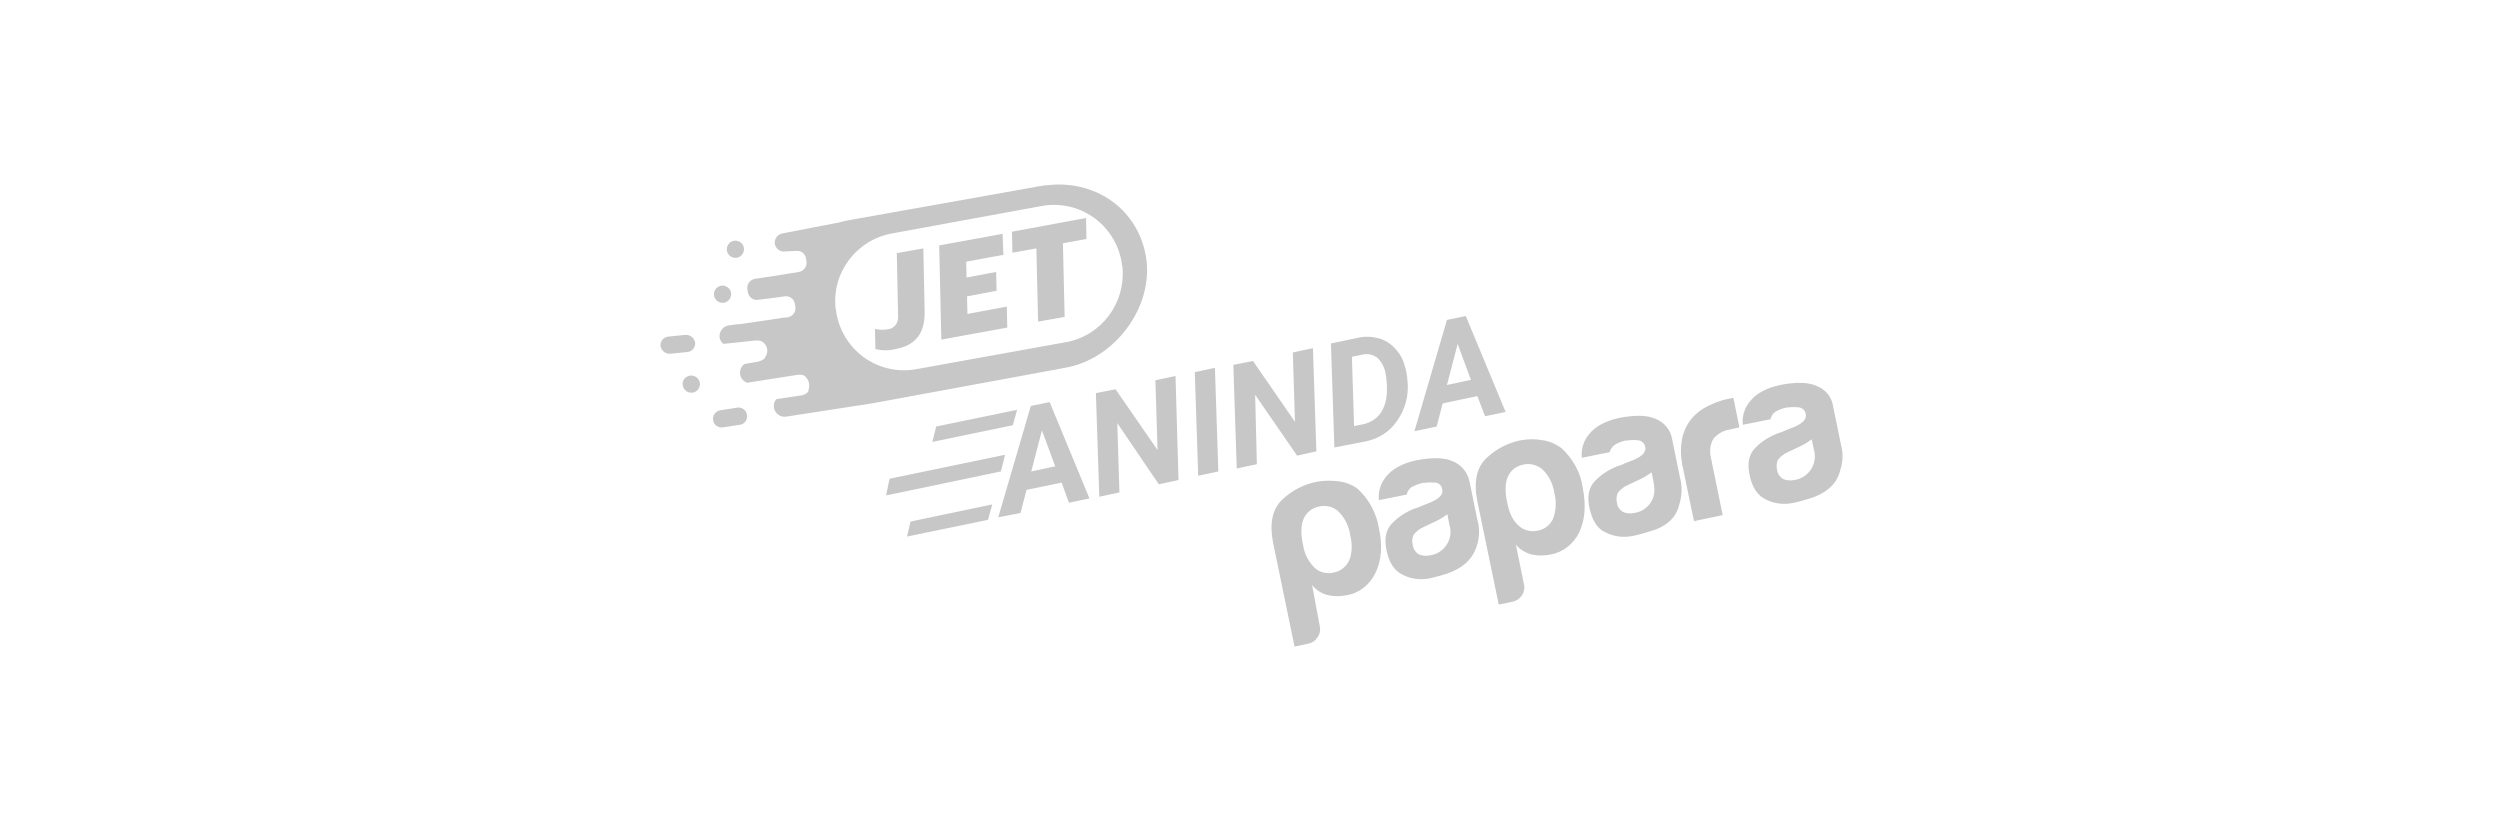 <?xml version="1.0" encoding="UTF-8"?>
<svg width="300px" height="100px" viewBox="0 0 300 100" version="1.1" xmlns="http://www.w3.org/2000/svg" xmlns:xlink="http://www.w3.org/1999/xlink">
    <title>logo-jetanindapapara-A</title>
    <g id="logo-jetanindapapara-A" stroke="none" stroke-width="1" fill="none" fill-rule="evenodd">
        <g id="logo-bestpaycard-instantbanktransfer-A">
            <rect id="Rectangle" x="0" y="0" width="300" height="100" rx="5"></rect>
        </g>
        <g id="Layer_1-2_1_" transform="translate(79, 22)" fill="#C7C7C7" fill-rule="nonzero">
            <path d="M81.637,35.758 C82.459,35.861 83.281,36.169 83.949,36.683 C85.284,37.916 86.158,39.56 86.466,41.358 C86.928,43.464 86.774,45.262 86.055,46.752 C85.387,48.139 84.154,49.167 82.613,49.424 C81.842,49.578 81.072,49.578 80.352,49.424 C79.582,49.218 78.914,48.807 78.451,48.191 L79.376,53.174 C79.479,53.637 79.376,54.099 79.119,54.459 C78.862,54.87 78.503,55.127 78.04,55.229 L76.345,55.589 L73.776,43.156 C73.314,40.844 73.673,39.097 74.855,37.967 C76.037,36.837 77.475,36.117 79.017,35.809 C79.89,35.655 80.763,35.655 81.637,35.758 Z M106.092,30.826 C106.914,30.928 107.736,31.288 108.404,31.802 C109.739,33.035 110.664,34.679 110.921,36.477 C111.332,38.583 111.229,40.33 110.51,41.872 C109.842,43.259 108.558,44.286 107.068,44.543 C106.297,44.697 105.527,44.697 104.807,44.543 C104.037,44.338 103.369,43.927 102.906,43.361 L103.883,48.139 C104.088,49.064 103.472,49.989 102.547,50.194 L100.851,50.554 L98.283,38.172 C97.82,35.861 98.18,34.114 99.361,32.983 C100.543,31.853 101.982,31.134 103.523,30.826 C104.396,30.672 105.27,30.672 106.092,30.826 Z M95.303,33.343 C96.382,33.754 97.152,34.73 97.358,35.861 L98.283,40.382 C98.591,41.461 98.539,42.591 98.18,43.618 C97.872,44.492 97.409,45.16 96.793,45.673 C96.176,46.187 95.457,46.547 94.738,46.804 C94.07,47.009 93.402,47.215 92.734,47.369 C91.604,47.626 90.422,47.523 89.394,47.009 C88.367,46.547 87.699,45.571 87.391,44.081 C87.083,42.694 87.288,41.615 88.007,40.844 C88.778,40.022 89.754,39.406 90.833,38.994 C91.039,38.943 91.244,38.892 91.398,38.789 C91.655,38.686 91.912,38.583 92.169,38.481 C93.607,37.967 94.224,37.402 94.07,36.734 C94.018,36.22 93.556,35.861 93.094,35.912 C92.631,35.861 92.117,35.912 91.655,35.963 C91.244,36.066 90.833,36.22 90.422,36.426 C90.114,36.631 89.857,36.991 89.806,37.35 L86.466,38.018 C86.363,36.991 86.672,35.963 87.339,35.193 C88.059,34.268 89.292,33.6 90.936,33.24 C92.785,32.881 94.275,32.881 95.303,33.343 Z M79.273,38.789 C78.451,38.943 77.732,39.508 77.424,40.279 C77.116,40.998 77.064,42.077 77.372,43.413 C77.527,44.44 77.989,45.365 78.708,46.084 C79.325,46.701 80.25,46.906 81.072,46.701 C81.894,46.547 82.561,45.982 82.921,45.211 C83.281,44.286 83.281,43.207 83.024,42.231 C82.87,41.152 82.407,40.176 81.637,39.406 C81.02,38.789 80.095,38.583 79.273,38.789 Z M94.686,39.714 C94.121,40.125 93.505,40.484 92.888,40.741 L91.809,41.255 C91.347,41.461 90.936,41.769 90.628,42.18 C90.473,42.539 90.422,42.95 90.525,43.361 C90.576,43.824 90.833,44.235 91.193,44.492 C91.604,44.697 92.117,44.749 92.58,44.646 C94.121,44.44 95.2,43.053 95.046,41.512 C95.046,41.358 94.994,41.204 94.943,41.05 L94.686,39.714 Z M119.655,28.257 C120.734,28.668 121.505,29.644 121.659,30.723 L122.583,35.244 C122.892,36.323 122.84,37.453 122.532,38.481 C122.327,39.406 121.864,40.125 121.248,40.639 C120.631,41.152 119.912,41.512 119.141,41.717 C118.473,41.923 117.806,42.128 117.086,42.283 C115.956,42.539 114.774,42.437 113.747,41.923 C112.719,41.512 112.103,40.536 111.743,38.994 C111.435,37.607 111.64,36.528 112.36,35.758 C113.13,34.936 114.106,34.319 115.185,33.908 C115.391,33.857 115.596,33.806 115.75,33.703 C115.956,33.6 116.264,33.497 116.521,33.394 C117.96,32.881 118.576,32.316 118.422,31.648 C118.371,31.185 117.96,30.826 117.446,30.826 C116.932,30.774 116.47,30.826 116.007,30.877 C115.596,30.98 115.185,31.134 114.826,31.339 C114.517,31.545 114.261,31.853 114.158,32.264 L110.818,32.932 C110.716,31.905 111.024,30.877 111.692,30.106 C112.411,29.182 113.644,28.514 115.288,28.154 C117.138,27.794 118.628,27.794 119.655,28.257 Z M103.78,33.754 C102.958,33.908 102.239,34.473 101.93,35.244 C101.622,35.963 101.571,36.991 101.879,38.378 C102.136,39.662 102.598,40.536 103.215,41.05 C103.831,41.666 104.756,41.872 105.578,41.666 C106.4,41.512 107.068,40.947 107.376,40.228 C107.736,39.251 107.787,38.172 107.53,37.196 C107.376,36.117 106.914,35.141 106.143,34.371 C105.527,33.806 104.602,33.549 103.78,33.754 Z M129.006,25.739 L129.725,29.284 L128.594,29.541 C127.824,29.644 127.105,30.055 126.591,30.672 C126.18,31.391 126.128,32.264 126.334,33.035 L127.721,39.817 L124.279,40.536 L122.943,34.114 C122.686,32.983 122.635,31.853 122.84,30.723 C122.994,29.85 123.406,28.976 123.971,28.257 C124.536,27.589 125.204,27.075 125.974,26.716 C126.796,26.305 127.618,25.996 128.492,25.842 L129.006,25.739 Z M119.193,34.679 C118.628,35.09 118.011,35.45 117.394,35.706 L116.316,36.22 C115.853,36.426 115.442,36.734 115.134,37.145 C114.98,37.505 114.928,37.916 115.031,38.327 C115.083,38.789 115.339,39.149 115.699,39.406 C116.11,39.611 116.624,39.662 117.086,39.56 C118.57,39.362 119.626,38.068 119.519,36.596 L119.501,36.426 L119.501,36.426 C119.501,36.272 119.45,36.117 119.45,35.963 L119.193,34.679 Z M138.972,24.301 C140.051,24.712 140.822,25.637 140.976,26.767 L141.901,31.288 C142.209,32.367 142.158,33.497 141.798,34.525 C141.593,35.398 141.079,36.117 140.462,36.631 C139.846,37.145 139.127,37.505 138.356,37.761 C137.688,37.967 137.02,38.172 136.301,38.327 C135.171,38.583 133.989,38.481 132.961,37.967 C131.934,37.505 131.266,36.528 130.958,35.039 C130.65,33.651 130.855,32.572 131.574,31.802 C132.345,30.98 133.372,30.363 134.451,29.952 C134.657,29.901 134.862,29.85 135.017,29.747 C135.273,29.644 135.53,29.541 135.787,29.439 C137.226,28.925 137.842,28.36 137.688,27.692 C137.637,27.229 137.226,26.87 136.712,26.87 C136.198,26.818 135.736,26.87 135.273,26.921 C134.862,27.024 134.451,27.178 134.092,27.383 C133.783,27.589 133.527,27.897 133.475,28.308 L130.136,28.976 C130.033,27.949 130.341,26.921 131.009,26.15 C131.728,25.226 132.961,24.558 134.606,24.198 C136.455,23.839 137.945,23.839 138.972,24.301 Z M138.407,30.723 C137.842,31.134 137.226,31.494 136.609,31.75 L135.53,32.264 C135.068,32.47 134.657,32.778 134.349,33.189 C134.194,33.549 134.143,33.96 134.246,34.371 C134.297,34.833 134.554,35.193 134.914,35.45 C135.325,35.655 135.839,35.706 136.301,35.604 C137.842,35.398 138.921,34.011 138.767,32.47 C138.767,32.316 138.716,32.11 138.664,31.956 L138.407,30.723 Z M10.618,27.684 L10.635,27.794 C10.738,28.36 10.327,28.925 9.761,28.976 L7.758,29.284 C7.23,29.38 6.703,29.029 6.593,28.522 L6.576,28.411 C6.473,27.846 6.884,27.332 7.45,27.229 L9.453,26.921 C9.981,26.825 10.508,27.177 10.618,27.684 Z M46.855,0.206 C52.301,-0.36 57.233,2.877 58.415,8.272 C59.75,14.231 55.229,20.756 49.27,22.04 L49.27,22.04 L47.677,22.349 L25.637,26.407 L15.31,28 C14.642,28.103 13.974,27.589 13.872,26.921 L13.872,26.921 L13.872,26.87 C13.82,26.51 13.923,26.15 14.18,25.894 L14.18,25.894 L17.262,25.431 C17.519,25.38 17.776,25.226 17.982,25.02 L17.982,25.02 L18.033,24.763 C18.187,24.198 18.084,23.633 17.673,23.222 C17.622,23.119 17.468,23.068 17.365,23.017 C17.211,22.965 17.108,22.965 16.954,22.965 L16.954,22.965 L16.8,22.965 L10.892,23.89 C10.84,23.89 10.738,23.941 10.686,23.941 C10.224,23.787 9.864,23.376 9.813,22.914 L9.813,22.914 L9.813,22.862 C9.761,22.4 9.967,21.938 10.327,21.681 L10.327,21.681 L11.817,21.424 C12.125,21.372 12.433,21.27 12.69,21.064 C12.741,21.013 12.793,20.961 12.793,20.91 C12.844,20.807 12.895,20.756 12.947,20.653 C13.255,20.037 12.998,19.266 12.382,18.958 C12.176,18.855 11.971,18.855 11.714,18.855 L11.714,18.855 L7.809,19.266 C7.552,19.061 7.398,18.804 7.347,18.495 L7.347,18.495 L7.347,18.444 C7.295,17.776 7.758,17.16 8.426,17.057 L8.426,17.057 L9.505,16.903 C9.71,16.903 9.916,16.903 10.121,16.851 L10.121,16.851 L13.615,16.338 L14.899,16.132 L15.516,16.081 C16.132,15.978 16.543,15.413 16.44,14.796 L16.44,14.796 L16.389,14.488 L16.389,14.488 L16.363,14.368 C16.217,13.819 15.731,13.467 15.156,13.563 L15.156,13.563 L13.666,13.769 L11.971,13.974 L11.971,13.974 L11.858,13.988 C11.332,14.021 10.834,13.625 10.738,13.05 L10.738,13.05 L10.686,12.741 C10.583,12.125 10.994,11.56 11.611,11.457 L11.611,11.457 L14.026,11.097 L16.851,10.635 L16.851,10.635 L16.972,10.608 C17.52,10.457 17.872,9.926 17.776,9.35 L17.776,9.35 L17.725,9.042 L17.725,9.042 L17.699,8.922 C17.553,8.373 17.067,8.022 16.492,8.117 L16.492,8.117 L15.207,8.169 L15.207,8.169 L15.094,8.183 C14.569,8.216 14.07,7.819 13.974,7.244 L13.974,7.244 L13.974,7.193 C13.923,6.628 14.334,6.114 14.899,6.011 L14.899,6.011 L21.527,4.727 L22.606,4.47 L46.239,0.257 C46.393,0.257 46.65,0.206 46.855,0.206 Z M4.967,23.882 L4.983,23.993 C5.031,24.52 4.677,25.003 4.17,25.107 L4.059,25.123 C3.531,25.171 3.049,24.816 2.945,24.309 L2.928,24.198 C2.833,23.671 3.229,23.188 3.742,23.084 L3.853,23.068 C4.381,23.02 4.863,23.375 4.967,23.882 Z M55.589,9.402 C54.767,4.881 50.503,1.901 45.982,2.723 L45.982,2.723 L28.051,6.011 C23.787,6.782 20.807,10.686 21.27,15.002 C21.321,15.156 21.372,15.413 21.372,15.618 C22.194,20.139 26.459,23.119 30.98,22.297 L30.98,22.297 L48.91,19.061 C53.174,18.29 56.103,14.385 55.692,10.018 C55.64,9.864 55.589,9.607 55.589,9.402 Z M4.39,18.993 L4.418,19.112 C4.47,19.677 4.059,20.191 3.494,20.242 L1.439,20.448 C0.914,20.495 0.433,20.144 0.285,19.642 L0.257,19.523 C0.206,18.958 0.617,18.444 1.182,18.393 L3.237,18.187 C3.761,18.139 4.242,18.49 4.39,18.993 Z M31.802,7.809 L31.956,15.413 C32.007,18.084 30.774,19.472 28.462,19.883 C27.692,20.088 26.87,20.088 26.048,19.883 L25.996,17.468 C26.459,17.571 26.972,17.622 27.486,17.519 C28.212,17.471 28.755,16.876 28.773,16.121 L28.771,15.978 L28.771,15.875 L28.771,15.875 L28.617,8.374 L31.802,7.809 Z M41.306,6.062 L41.409,8.58 L36.939,9.402 L36.991,11.303 L40.536,10.635 L40.587,12.895 L37.042,13.563 L37.094,15.67 L41.82,14.796 L41.872,17.314 L33.96,18.752 L33.703,7.45 L41.306,6.062 Z M51.325,4.161 L51.376,6.679 L48.55,7.193 L48.756,16.029 L45.571,16.594 L45.365,7.809 L42.488,8.323 L42.437,5.806 L51.325,4.161 Z M8.718,13.093 L8.734,13.204 C8.782,13.731 8.427,14.214 7.92,14.318 L7.809,14.334 C7.282,14.382 6.799,14.027 6.695,13.52 L6.679,13.409 C6.631,12.882 6.986,12.399 7.493,12.295 L7.604,12.279 C8.131,12.231 8.614,12.586 8.718,13.093 Z M10.259,7.698 L10.275,7.809 C10.323,8.337 9.968,8.819 9.461,8.923 L9.35,8.939 C8.823,8.987 8.34,8.633 8.237,8.126 L8.22,8.015 C8.172,7.487 8.527,7.005 9.034,6.901 L9.145,6.884 C9.672,6.836 10.155,7.191 10.259,7.698 Z M89.703,28.565 L89.292,30.106 M40.073,38.532 L39.56,40.382 L29.85,42.385 L30.261,40.587 L40.073,38.532 Z M46.958,26.253 L51.736,37.813 L49.27,38.327 L48.396,35.912 L44.183,36.785 L43.464,39.56 L40.793,40.073 L44.697,26.716 L46.958,26.253 Z M62.062,23.119 L62.422,35.604 L60.059,36.117 L55.075,28.771 L55.332,37.094 L52.917,37.607 L52.506,25.174 L54.87,24.712 L59.905,32.007 L59.648,23.633 L62.062,23.119 Z M41.615,32.572 L41.101,34.576 L27.332,37.453 L27.743,35.45 L41.615,32.572 Z M66.789,22.143 L67.2,34.576 L64.785,35.09 L64.374,22.657 L66.789,22.143 Z M46.033,29.644 L44.749,34.576 L47.626,33.96 L46.033,29.644 Z M78.554,19.78 L78.965,32.161 L76.653,32.675 L71.618,25.38 L71.824,33.703 L69.409,34.217 L68.998,21.783 L71.361,21.321 L76.396,28.617 L76.139,20.294 L78.554,19.78 Z M86.466,18.598 C87.185,18.804 87.853,19.215 88.367,19.78 C88.932,20.345 89.343,21.064 89.549,21.835 C89.703,22.297 89.806,22.811 89.857,23.325 L89.908,23.787 C90.062,25.431 89.651,27.075 88.675,28.462 C87.802,29.798 86.415,30.672 84.822,30.98 L81.123,31.699 L80.712,19.215 L84.154,18.495 C84.925,18.341 85.695,18.393 86.466,18.598 Z M43.053,27.178 L42.539,29.028 L32.881,31.031 L33.343,29.182 L43.053,27.178 Z M96.895,15.927 L101.673,27.435 L99.207,27.949 L98.283,25.534 L94.121,26.407 L93.402,29.182 L90.73,29.747 L94.635,16.389 L96.895,15.927 Z M84.514,20.55 L83.229,20.807 L83.486,29.13 L84.514,28.925 C85.541,28.719 86.466,28.103 86.928,27.127 C87.442,26.15 87.545,24.866 87.339,23.222 L87.288,22.965 C87.185,22.194 86.877,21.527 86.312,20.961 C85.798,20.55 85.13,20.396 84.514,20.55 Z M95.919,19.266 L94.635,24.198 L97.512,23.582 L95.919,19.266 Z M43.053,27.178 L42.539,29.028" id="Combined-Shape"></path>
        </g>
    </g>
</svg>